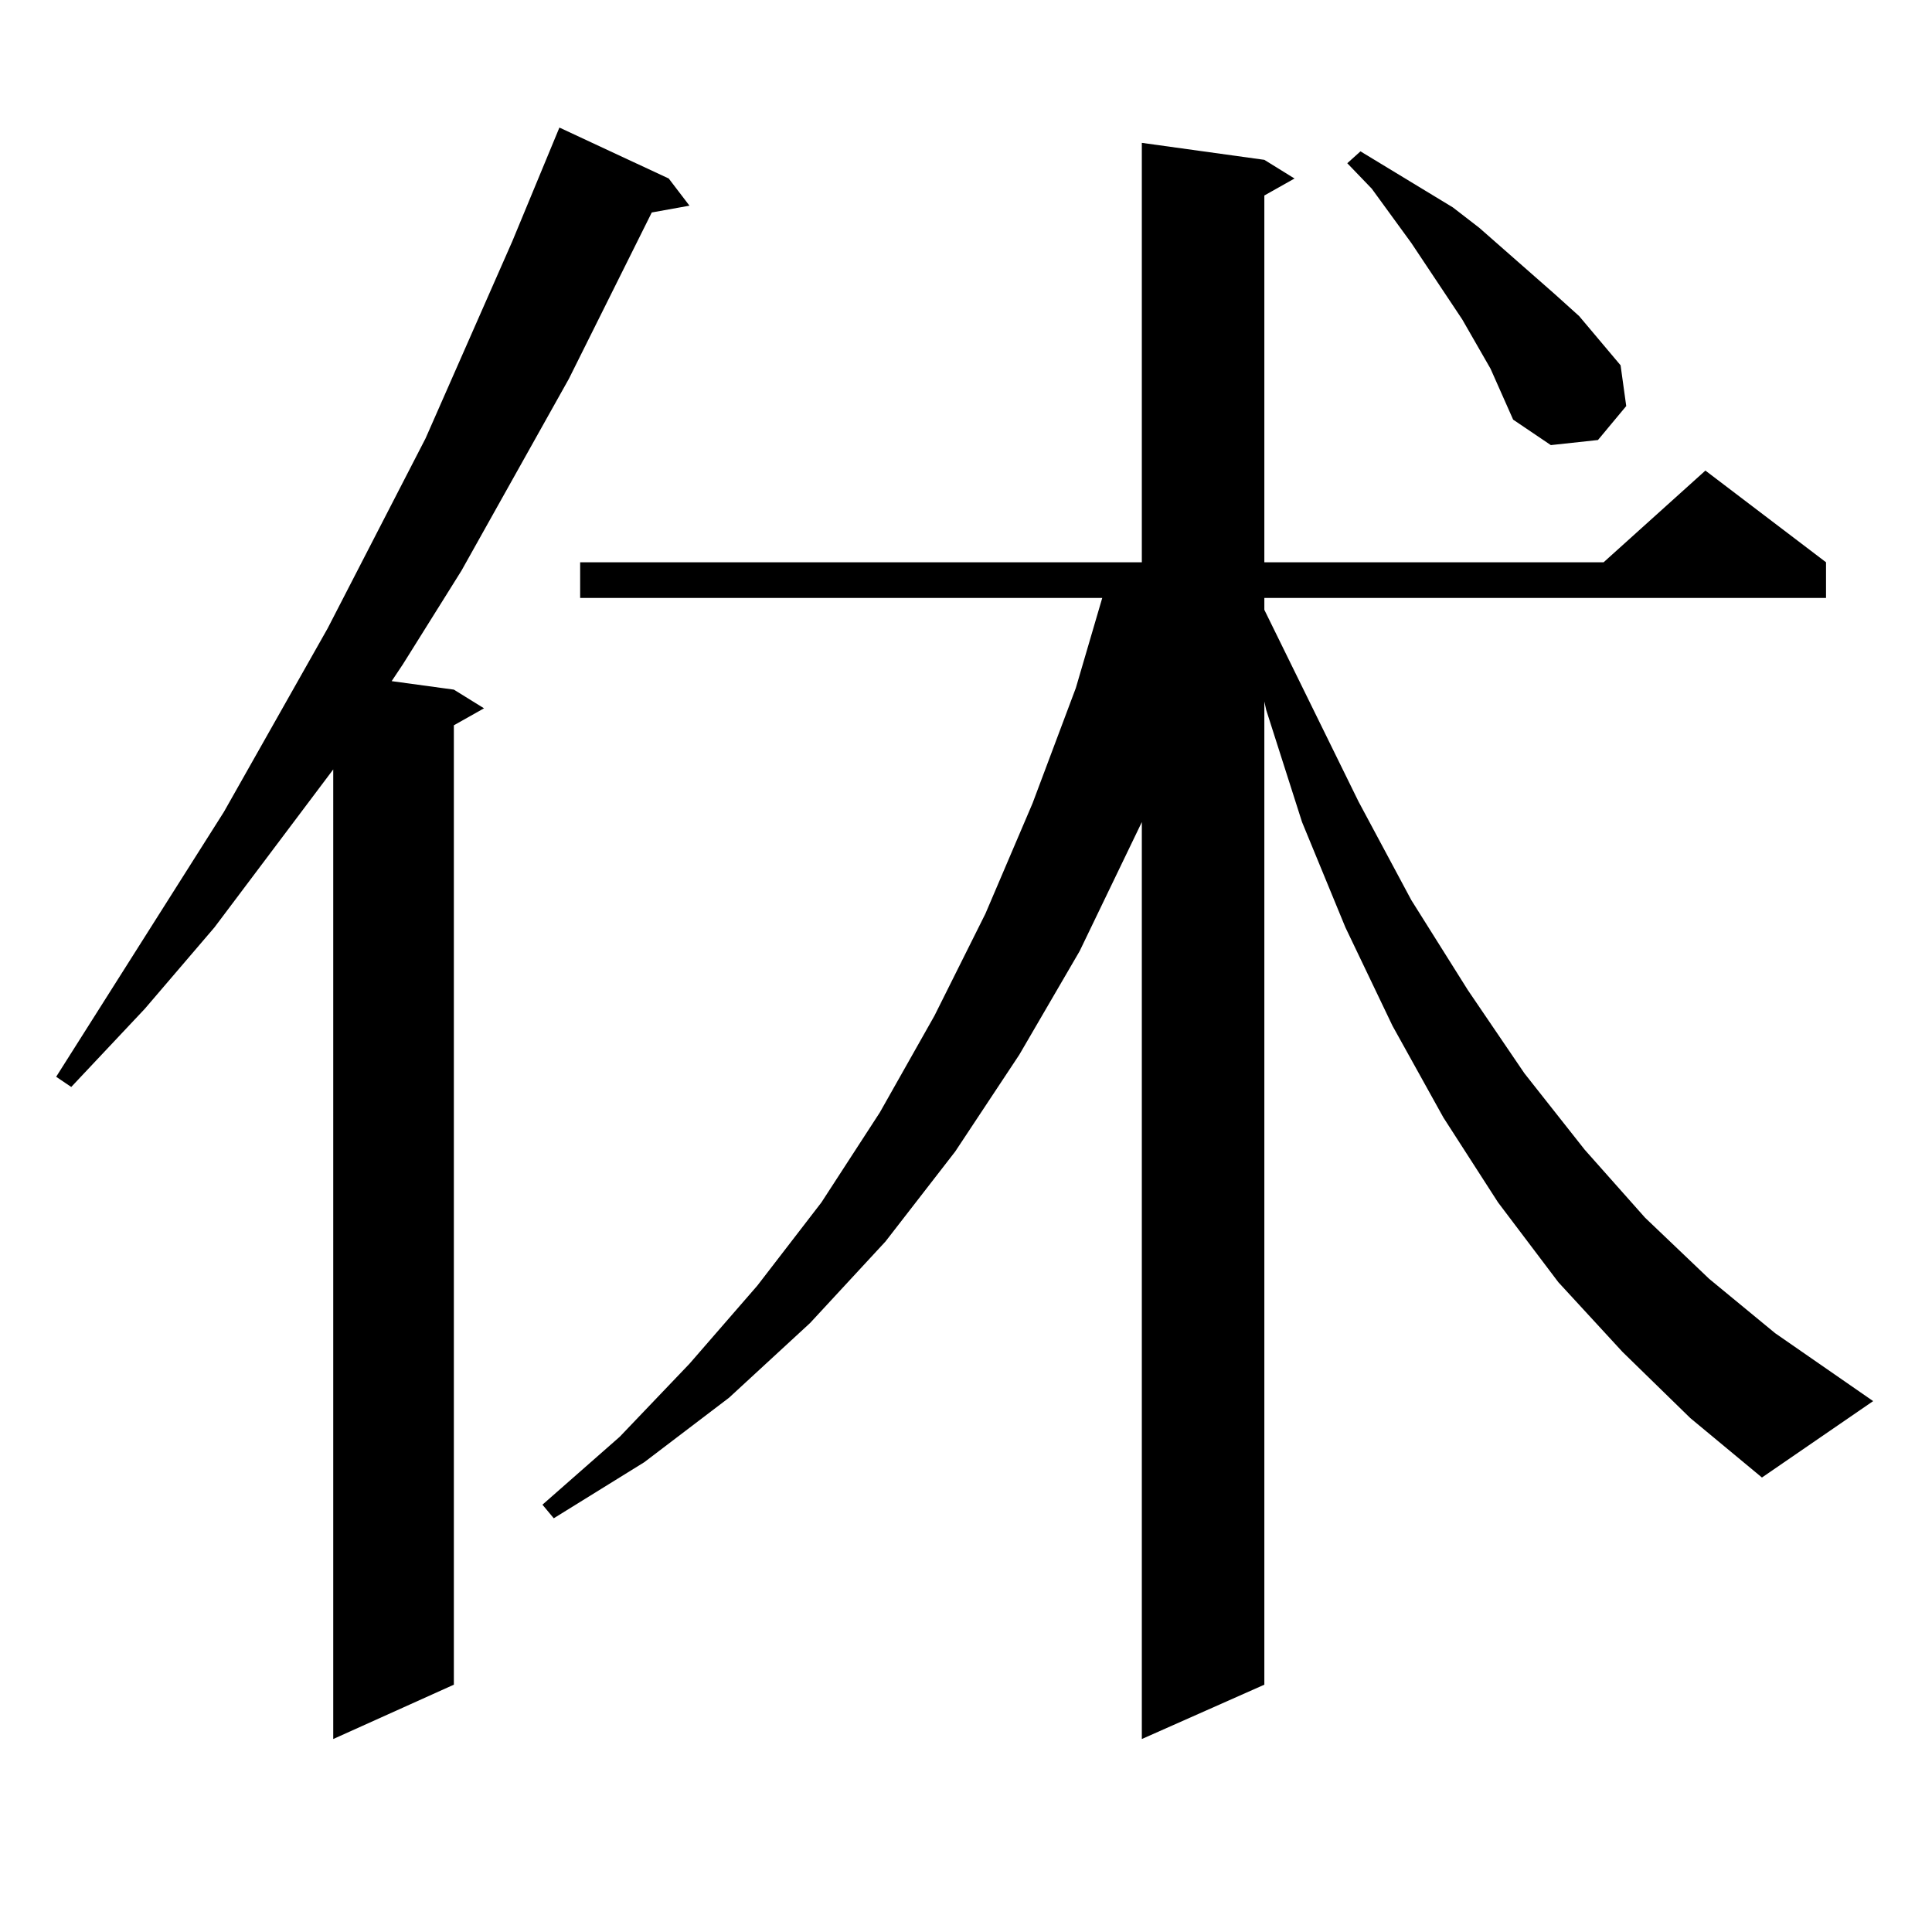<?xml version="1.0" encoding="utf-8"?>
<!-- Generator: Adobe Illustrator 16.0.0, SVG Export Plug-In . SVG Version: 6.00 Build 0)  -->
<!DOCTYPE svg PUBLIC "-//W3C//DTD SVG 1.1//EN" "http://www.w3.org/Graphics/SVG/1.1/DTD/svg11.dtd">
<svg version="1.1" id="图层_1" xmlns="http://www.w3.org/2000/svg" xmlns:xlink="http://www.w3.org/1999/xlink" x="0px" y="0px"
	 width="1000px" height="1000px" viewBox="0 0 1000 1000" enable-background="new 0 0 1000 1000" xml:space="preserve">
<path d="M346.138,92.398l10.731,14.063l-19.512,3.516l-42.926,86.133l-55.608,99.316l-30.243,48.34l-5.854,8.789l32.194,4.395
	l15.609,9.668l-15.609,8.789v496.582l-62.438,28.125V398.258l-61.462,81.738l-36.097,42.188l-38.048,40.43l-7.805-5.273
	l86.827-137.109l53.657-94.922l50.73-98.438l44.877-101.953l24.39-58.887L346.138,92.398z M839.784,699.723l-33.17-36.035
	l-31.219-41.309l-28.292-43.945l-26.341-47.461l-24.39-50.977l-22.438-54.492l-18.536-58.008l-0.976-4.395v508.887l-63.413,28.125
	V425.504l-32.194,66.797l-31.219,53.613l-33.17,50.098l-36.097,46.582l-39.023,42.188l-41.95,38.672l-43.901,33.398l-46.828,29.004
	l-5.854-7.031l39.999-35.156l36.097-37.793l35.121-40.43l33.17-43.066l30.243-46.582l28.292-50.098l26.341-52.734l24.39-57.129
	l22.438-59.766l13.658-46.582H300.285v-18.457H591.01V73.941l63.413,8.789l15.609,9.668l-15.609,8.789v189.844h175.605
	l52.682-47.461l62.438,47.461v18.457H654.423v6.152l48.779,99.316l27.316,50.977l29.268,46.582l29.268,43.066l31.219,39.551
	l31.219,35.156l33.17,31.641l34.146,28.125l50.73,35.156l-57.56,39.551L874.905,734L839.784,699.723z M771.493,190.836
	l-14.634-25.488l-26.341-39.551l-20.487-28.125l-12.683-13.184l6.829-6.152l47.804,29.004l13.658,10.547l39.023,34.277
	l12.683,11.426l21.463,25.488l2.927,21.094l-14.634,17.578l-24.39,2.637L783.2,217.203L771.493,190.836z"/>
</svg>
